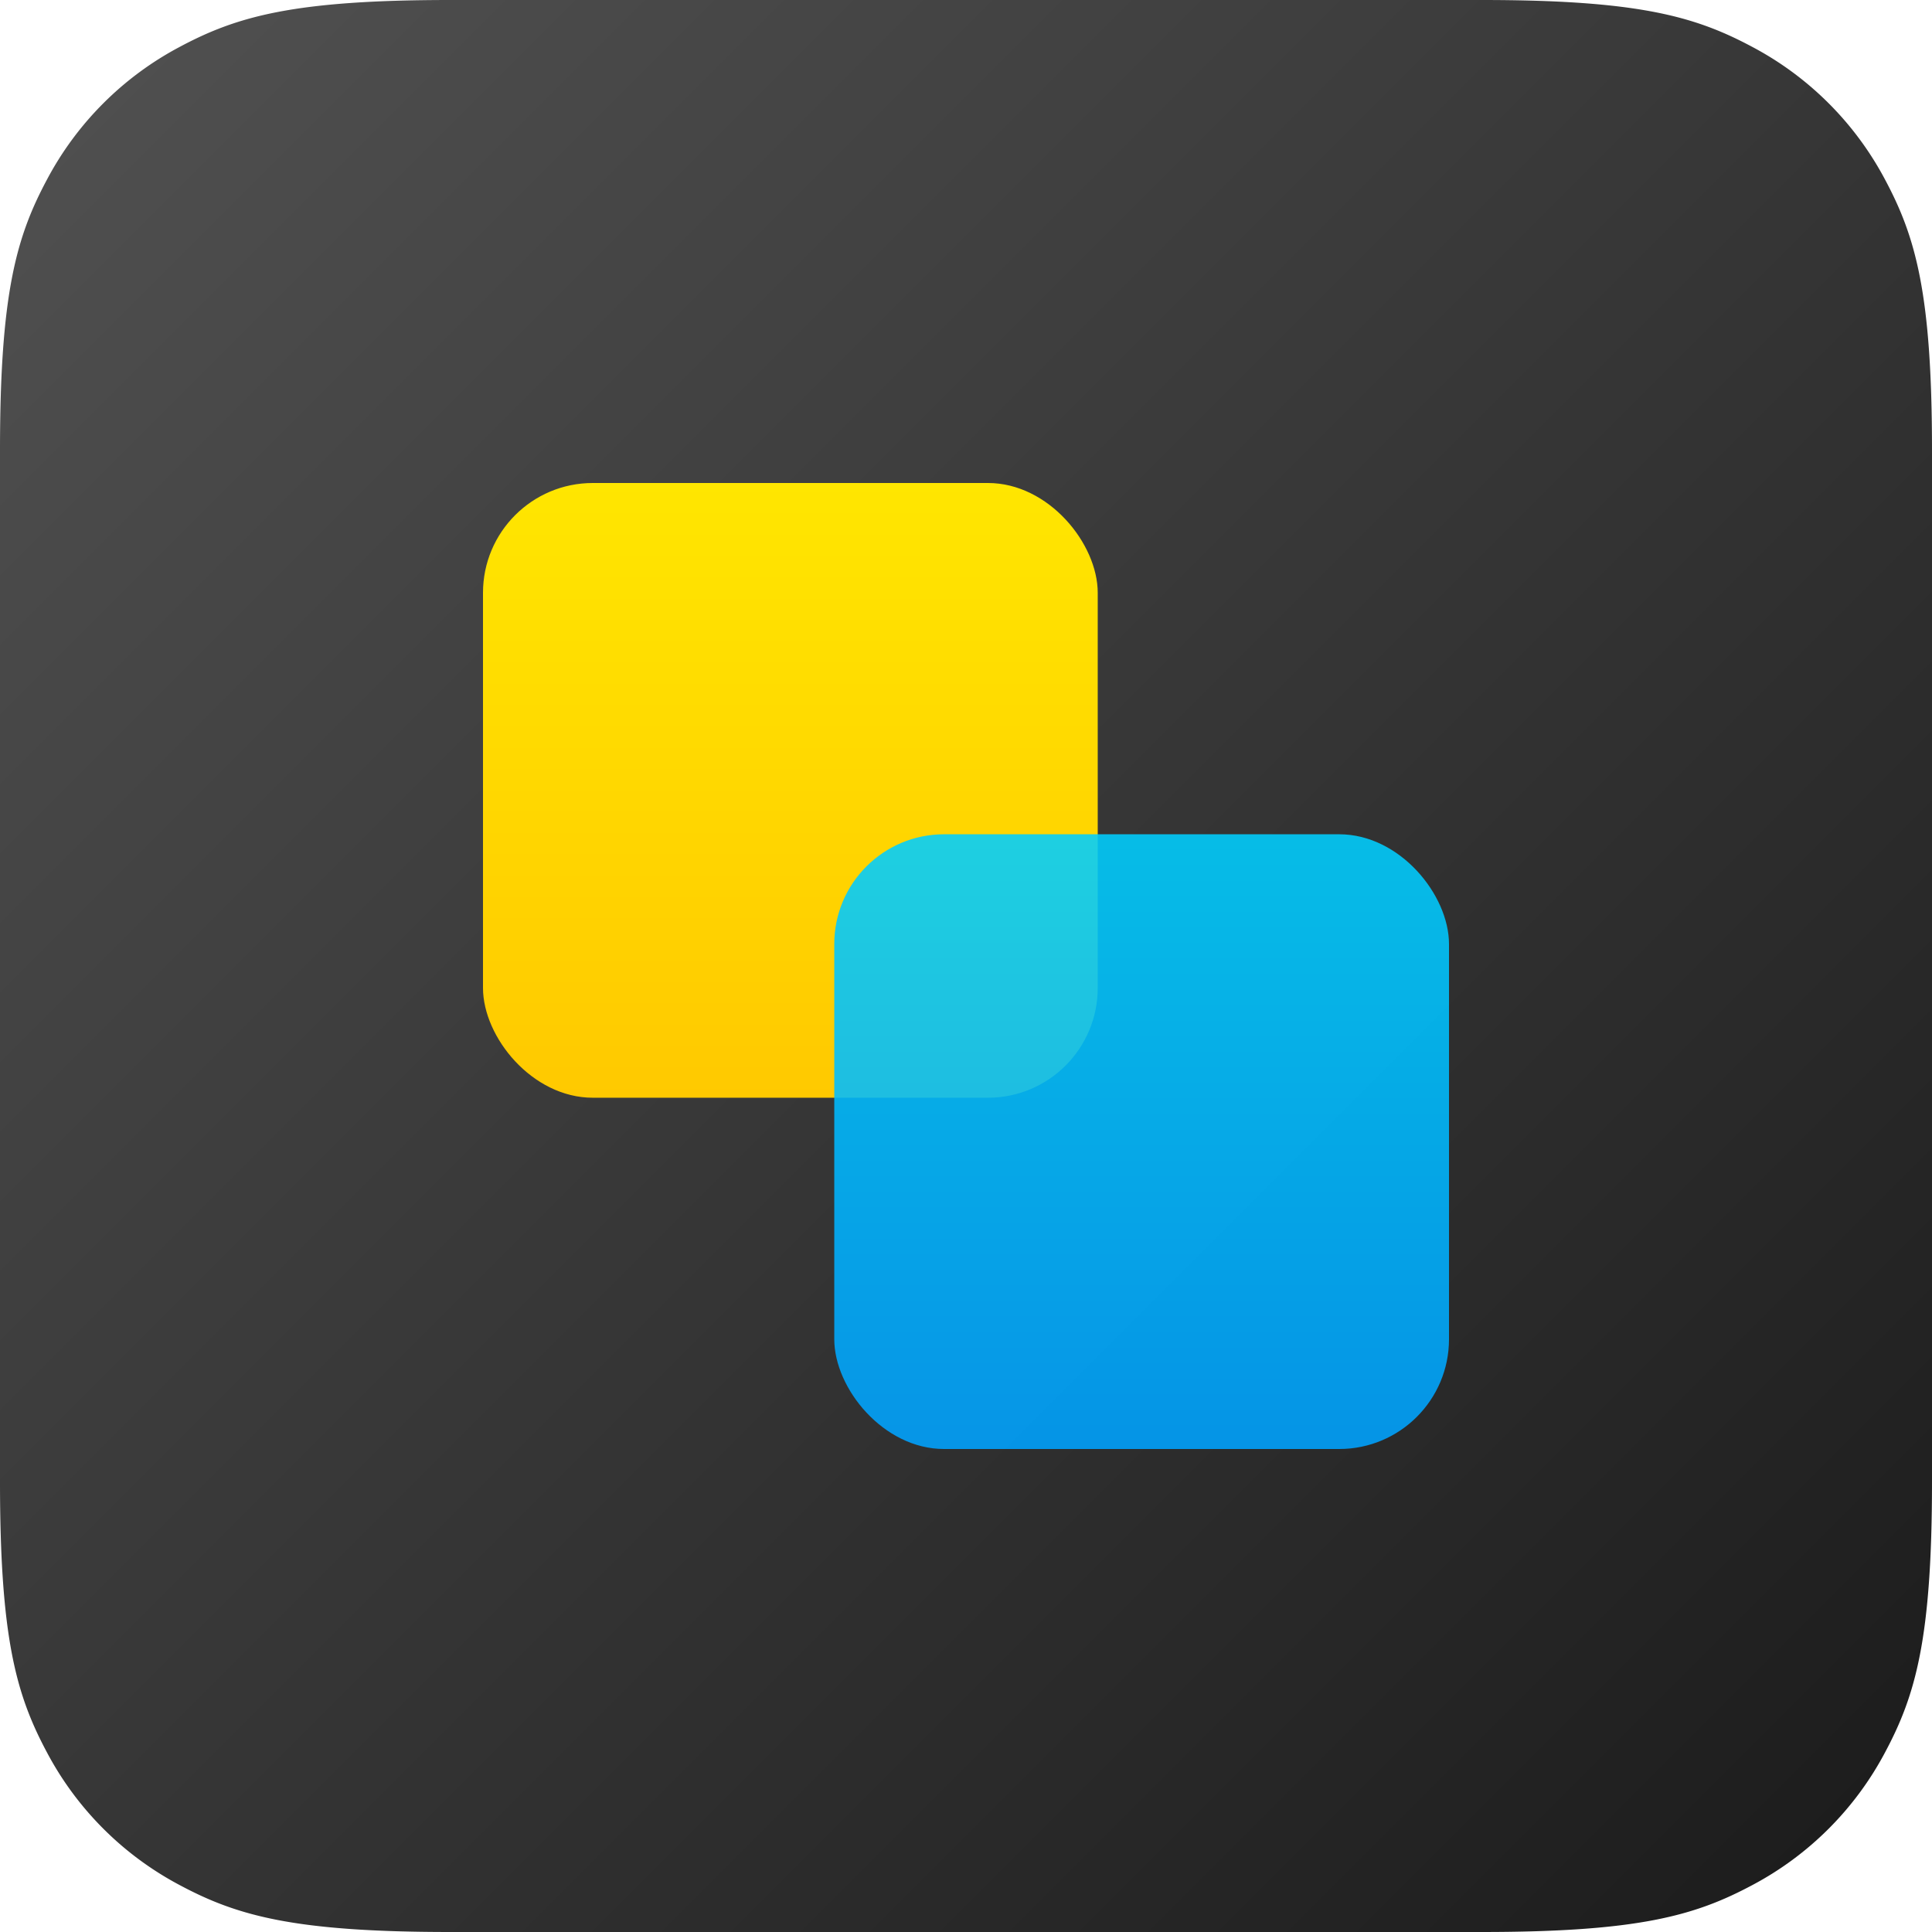 <svg width="88" height="88" xmlns="http://www.w3.org/2000/svg"><defs><linearGradient x1="100%" y1="100%" x2="0%" y2="0%" id="a"><stop stop-color="#1A1A1A" offset="0%"/><stop stop-color="#525252" offset="100%"/></linearGradient><linearGradient x1="50%" y1="0%" x2="50%" y2="100%" id="b"><stop stop-color="#FFE600" offset="0%"/><stop stop-color="#FFC900" offset="100%"/></linearGradient><linearGradient x1="50%" y1="0%" x2="50%" y2="100%" id="c"><stop stop-color="#00CFFF" offset="0%"/><stop stop-color="#00A2FF" offset="100%"/></linearGradient></defs><g fill="none" fill-rule="evenodd"><path d="M20.511 0H67.49c7.132 0 9.718.743 12.326 2.137a14.538 14.538 0 016.048 6.048C87.257 10.793 88 13.38 88 20.511V67.49c0 7.132-.743 9.718-2.137 12.326a14.538 14.538 0 01-6.048 6.048C77.207 87.257 74.62 88 67.489 88H20.51c-7.132 0-9.718-.743-12.326-2.137a14.538 14.538 0 01-6.048-6.048C.743 77.207 0 74.62 0 67.489V20.51c0-7.132.743-9.718 2.137-12.326a14.538 14.538 0 016.048-6.048C10.793.743 13.38 0 20.511 0z" fill="url(#a)"/><g transform="translate(22 22)" fill-rule="nonzero"><rect fill="url(#b)" width="28" height="28" rx="5"/><rect fill="url(#c)" opacity=".882" x="16" y="16" width="28" height="28" rx="5"/></g></g></svg>